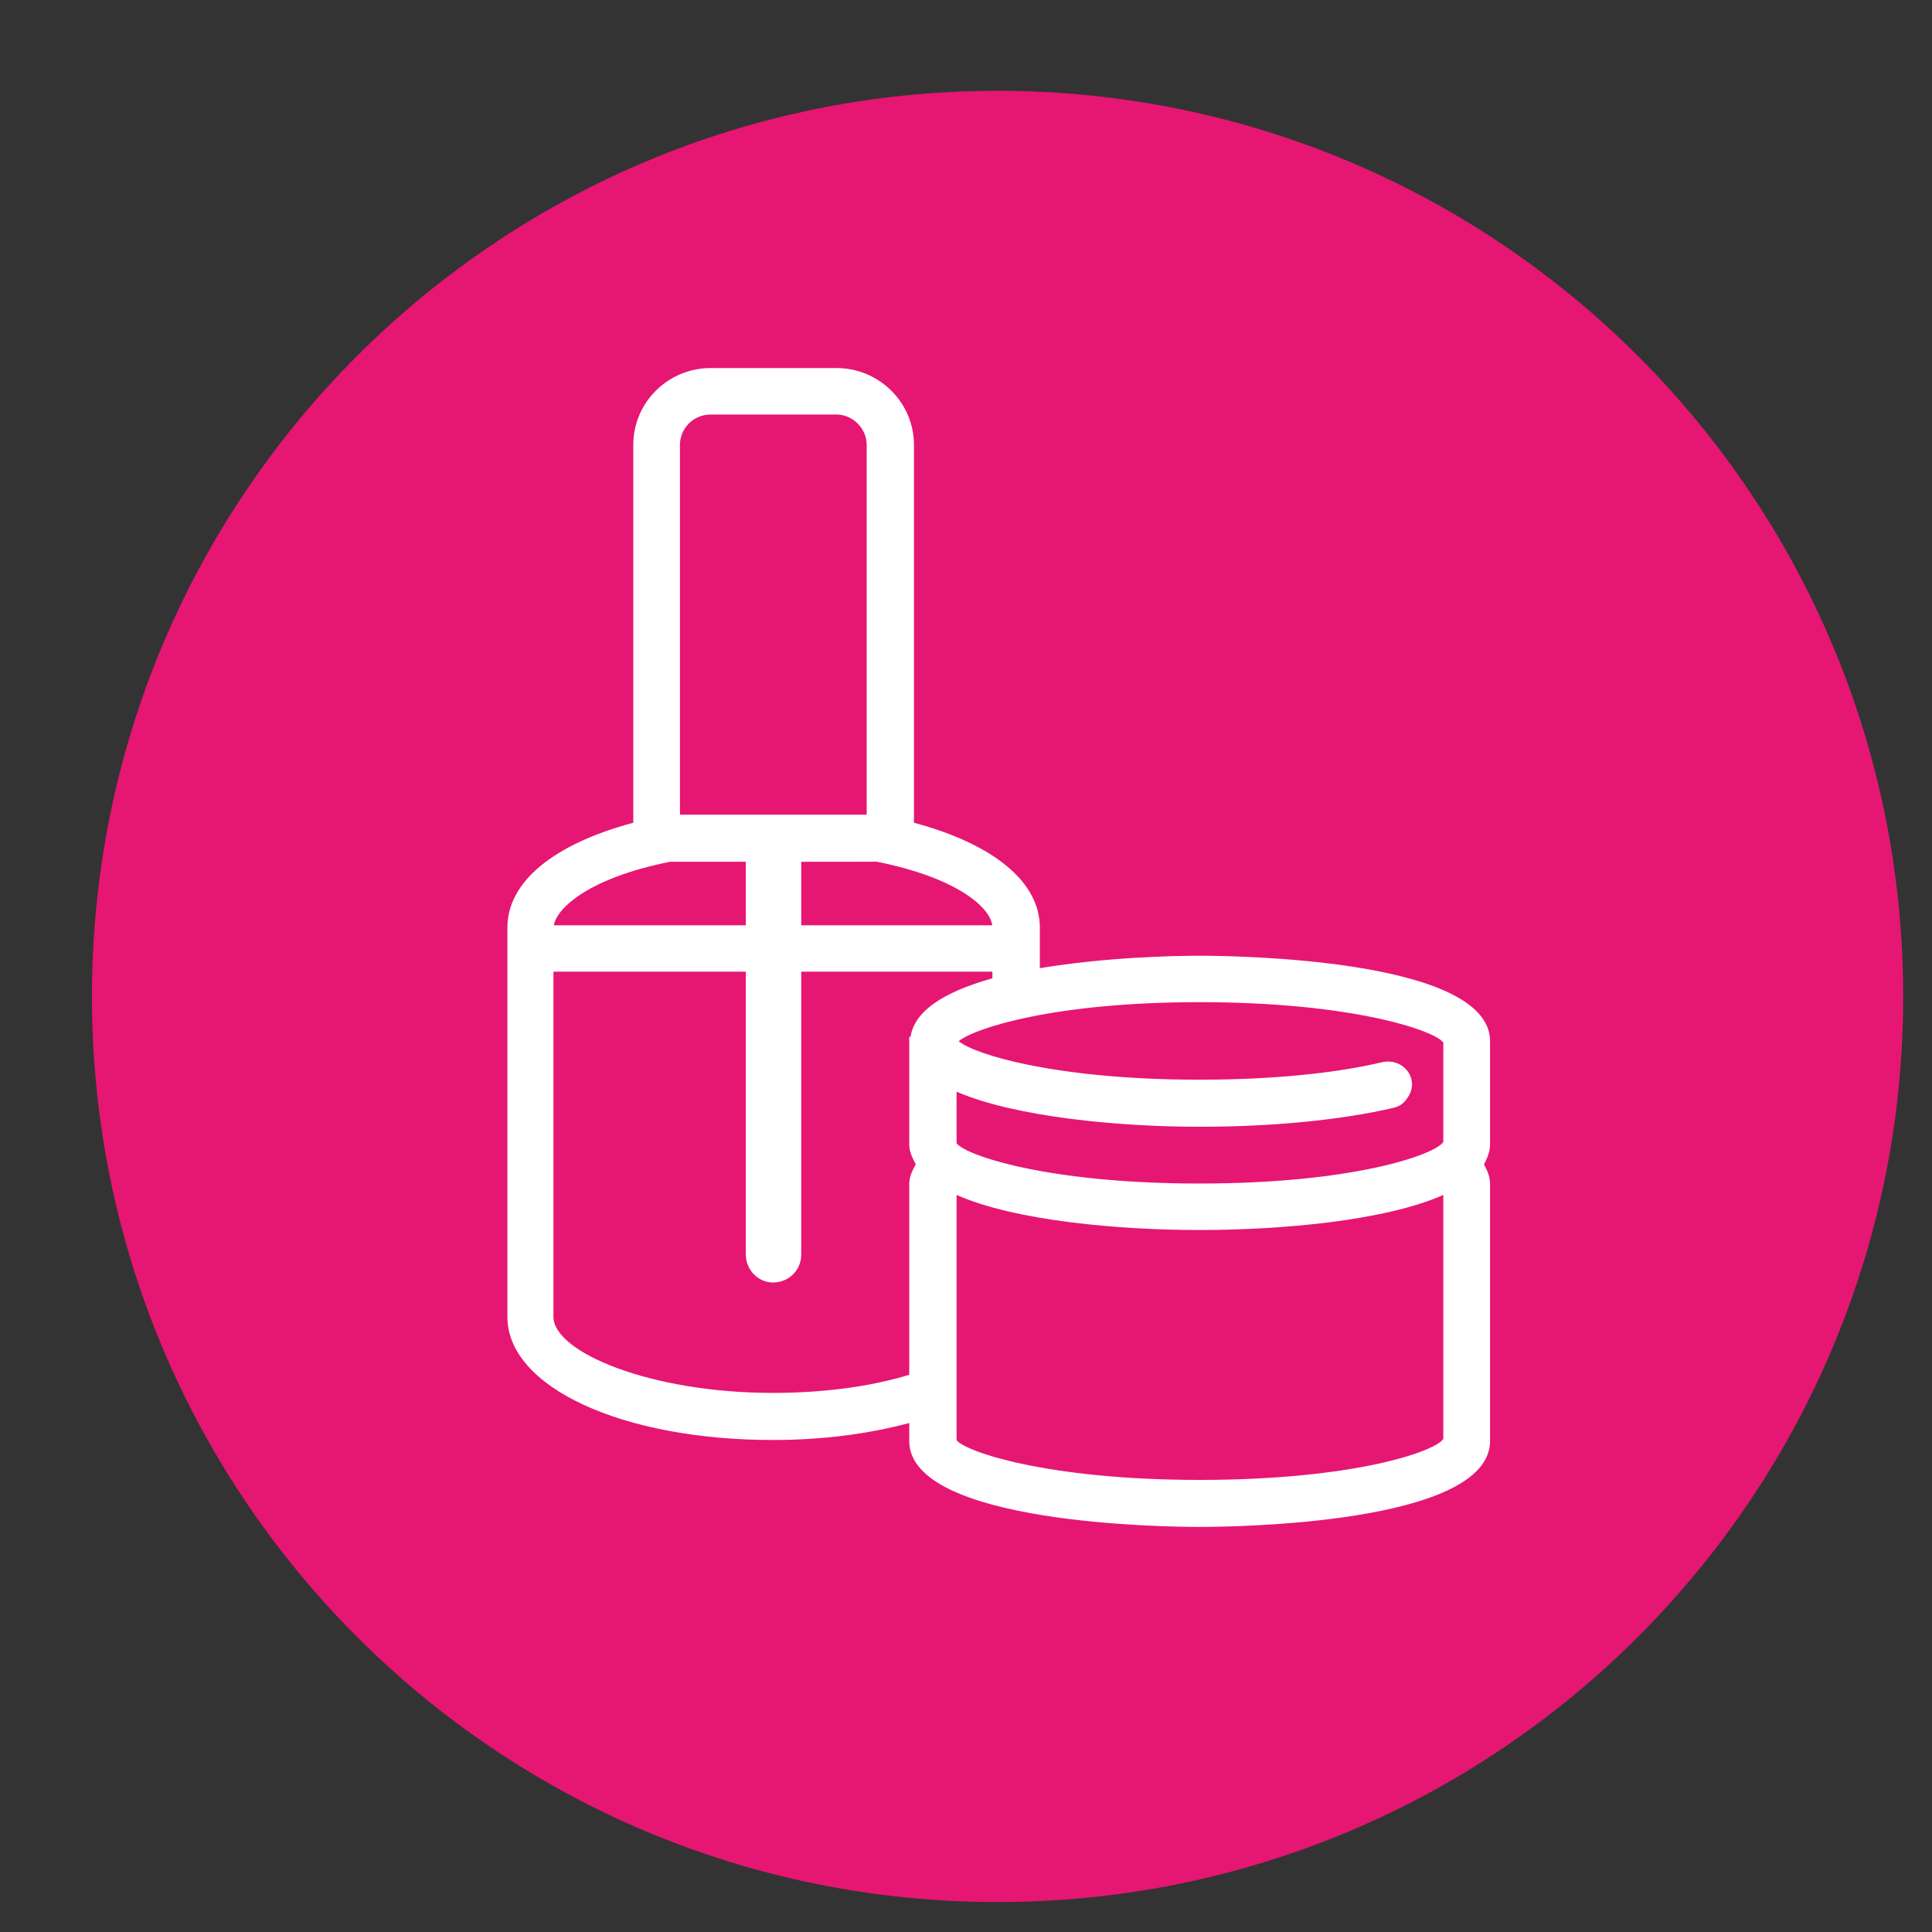 <?xml version="1.0" encoding="utf-8"?>
<!-- Generator: Adobe Illustrator 16.0.0, SVG Export Plug-In . SVG Version: 6.00 Build 0)  -->
<!DOCTYPE svg PUBLIC "-//W3C//DTD SVG 1.1//EN" "http://www.w3.org/Graphics/SVG/1.1/DTD/svg11.dtd">
<svg version="1.1" xmlns="http://www.w3.org/2000/svg" xmlns:xlink="http://www.w3.org/1999/xlink" x="0px" y="0px" width="32px"
	 height="32px" viewBox="0 0 32 32" enable-background="new 0 0 32 32" xml:space="preserve">
<rect x="0" y="0" width="32" height="32" fill="#333333" stroke="none"/>
<g id="圖層_2" display="none">
</g>
<g id="圖層_1">
	<g>
		<path fill="#E61673" d="M31.523,16.504c0,8.287-6.715,15-15,15c-8.292,0-15-6.713-15-15s6.708-15,15-15
			C24.808,1.504,31.523,8.217,31.523,16.504z"/>
		<path fill="#FFFFFF" d="M24.68,17.245c0-1.379-4.319-1.415-4.814-1.415c-0.423,0-1.538,0.023-2.643,0.206v-0.673
			c0-0.753-0.761-1.38-2.085-1.736V7.37c0-0.706-0.579-1.274-1.283-1.274h-2.084c-0.706,0-1.282,0.568-1.282,1.274v6.257
			c-1.325,0.355-2.085,0.982-2.085,1.736v6.449c0,1.163,1.898,2.039,4.399,2.039c0.819,0,1.579-0.101,2.257-0.281v0.297
			c0,1.388,4.326,1.424,4.806,1.424c0.495,0,4.814-0.036,4.814-1.424v-4.256c0-0.113-0.04-0.215-0.101-0.326
			c0.061-0.11,0.101-0.222,0.101-0.326V17.245z M19.866,19.603c-2.522,0-3.88-0.47-4.022-0.668v-0.853
			c0.972,0.421,2.701,0.581,4.022,0.581c1.218,0,2.354-0.113,3.22-0.315c0.107-0.025,0.179-0.087,0.234-0.176
			c0.059-0.087,0.083-0.195,0.058-0.291c-0.038-0.175-0.204-0.298-0.38-0.298c-0.03,0-0.059,0.003-0.089,0.007
			c-0.817,0.194-1.883,0.293-3.043,0.293c-2.378,0-3.729-0.419-3.987-0.638c0.261-0.215,1.582-0.646,3.987-0.646
			c2.537,0,3.894,0.47,4.04,0.668v1.646C23.78,19.119,22.441,19.603,19.866,19.603z M19.866,20.373c1.34,0,3.07-0.15,4.04-0.581
			v4.04c-0.126,0.205-1.465,0.68-4.04,0.68c-2.522,0-3.88-0.47-4.022-0.658v-4.062C16.813,20.222,18.544,20.373,19.866,20.373z
			 M13.271,15.326v-1.052l1.254-0.001c1.345,0.27,1.873,0.762,1.91,1.053H13.271z M15.082,17.173H15.06v1.785
			c0,0.103,0.046,0.216,0.108,0.326c-0.063,0.112-0.108,0.214-0.108,0.327v3.16c-0.472,0.144-1.232,0.3-2.257,0.3
			c-2.035,0-3.636-0.676-3.636-1.26v-5.717h3.186v4.684c0,0.258,0.207,0.464,0.45,0.464c0.262,0,0.468-0.203,0.468-0.464v-4.684
			h3.166v0.11C15.605,16.437,15.143,16.758,15.082,17.173z M12.353,14.274v1.052H9.172c0.056-0.291,0.581-0.782,1.924-1.052H12.353z
			 M11.771,6.866h2.084c0.268,0,0.5,0.229,0.5,0.504v6.124h-3.093V7.37C11.262,7.095,11.484,6.866,11.771,6.866z"/>
	</g>
</g>
</svg>
